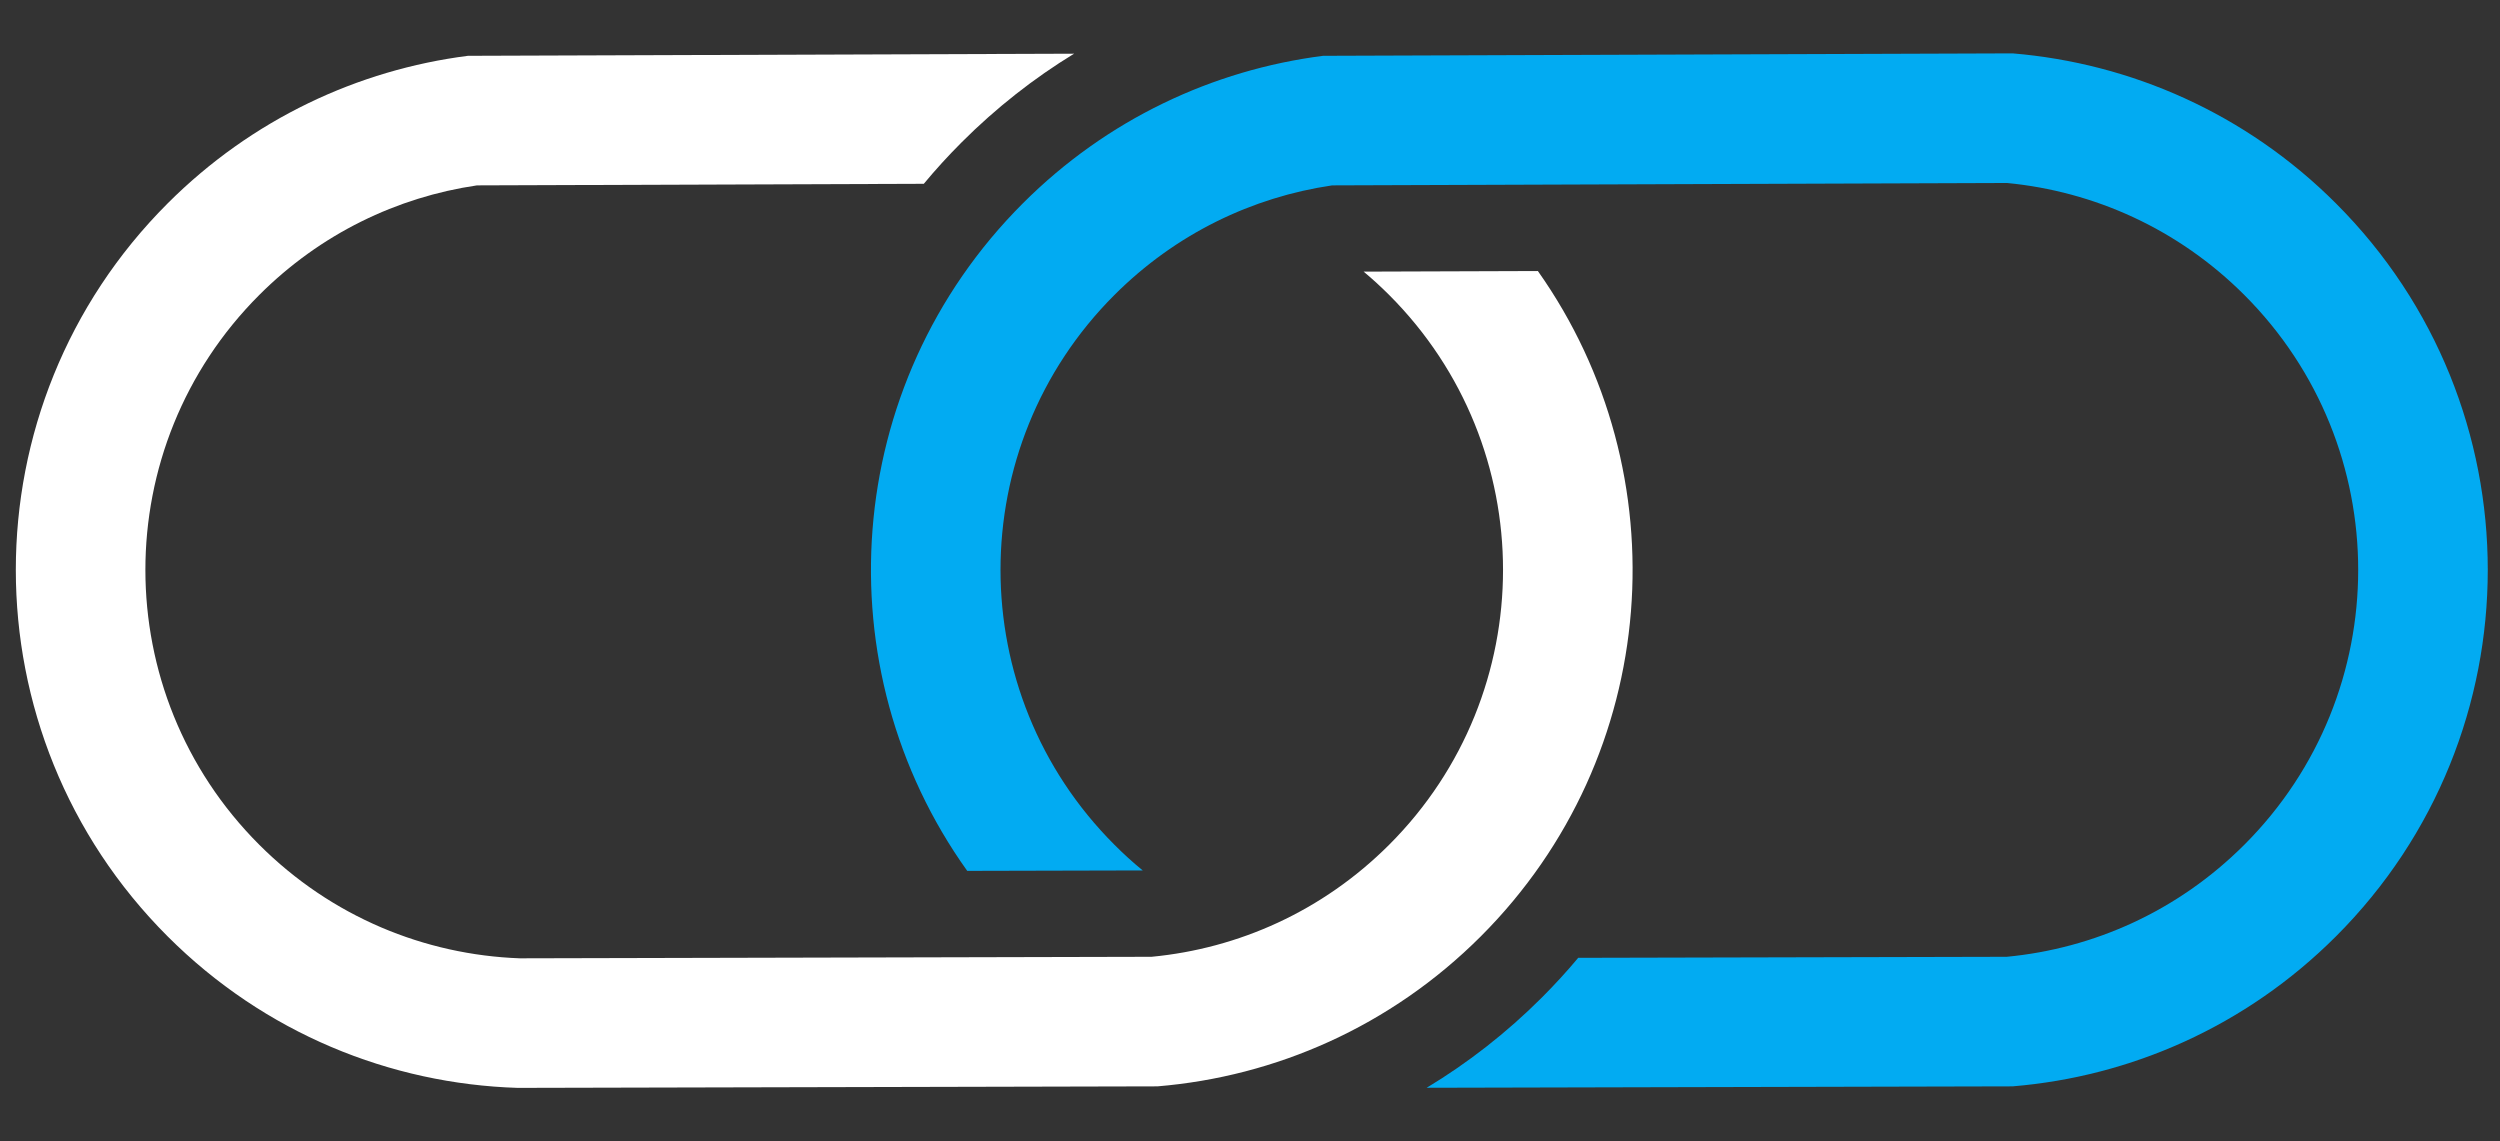 <svg width="46" height="21" viewBox="0 0 46 21" fill="none" xmlns="http://www.w3.org/2000/svg">
<rect x="0" y="0" width="46" height="21" fill="#333333" stroke="none"/>
<path d="M20.505 15.543C17.711 12.75 17.711 8.222 20.505 5.428C21.635 4.298 23.044 3.627 24.511 3.411L36.93 3.367C38.525 3.521 40.074 4.206 41.296 5.428C44.089 8.222 44.089 12.75 41.296 15.543C40.072 16.767 38.521 17.453 36.924 17.605L29.039 17.624C28.829 17.875 28.607 18.118 28.372 18.353C27.72 19.005 27.007 19.559 26.251 20.015L37.032 19.989C39.202 19.809 41.322 18.889 42.982 17.229C46.706 13.505 46.706 7.467 42.982 3.743C41.322 2.083 39.202 1.163 37.032 0.982L24.344 1.027C22.324 1.286 20.37 2.191 18.819 3.743C15.474 7.088 15.133 12.299 17.797 16.024L21.026 16.016C20.846 15.869 20.672 15.711 20.505 15.543Z" fill="#02ABF2"/>
<path d="M4.77 15.543C1.977 12.75 1.977 8.222 4.77 5.428C5.9 4.298 7.309 3.627 8.776 3.411L16.998 3.382C17.216 3.119 17.448 2.865 17.694 2.619C18.331 1.982 19.026 1.438 19.763 0.988L8.609 1.027C6.589 1.286 4.636 2.191 3.084 3.743C-0.64 7.467 -0.64 13.505 3.084 17.229C4.869 19.014 7.186 19.944 9.525 20.017L21.297 19.989C23.467 19.809 25.587 18.889 27.247 17.229C30.58 13.896 30.93 8.709 28.297 4.987L25.091 4.998C25.253 5.133 25.41 5.277 25.561 5.428C28.354 8.222 28.354 12.75 25.561 15.543C24.337 16.767 22.786 17.453 21.189 17.605L9.563 17.633C7.818 17.569 6.1 16.873 4.77 15.543Z" fill="white"/>
</svg>

